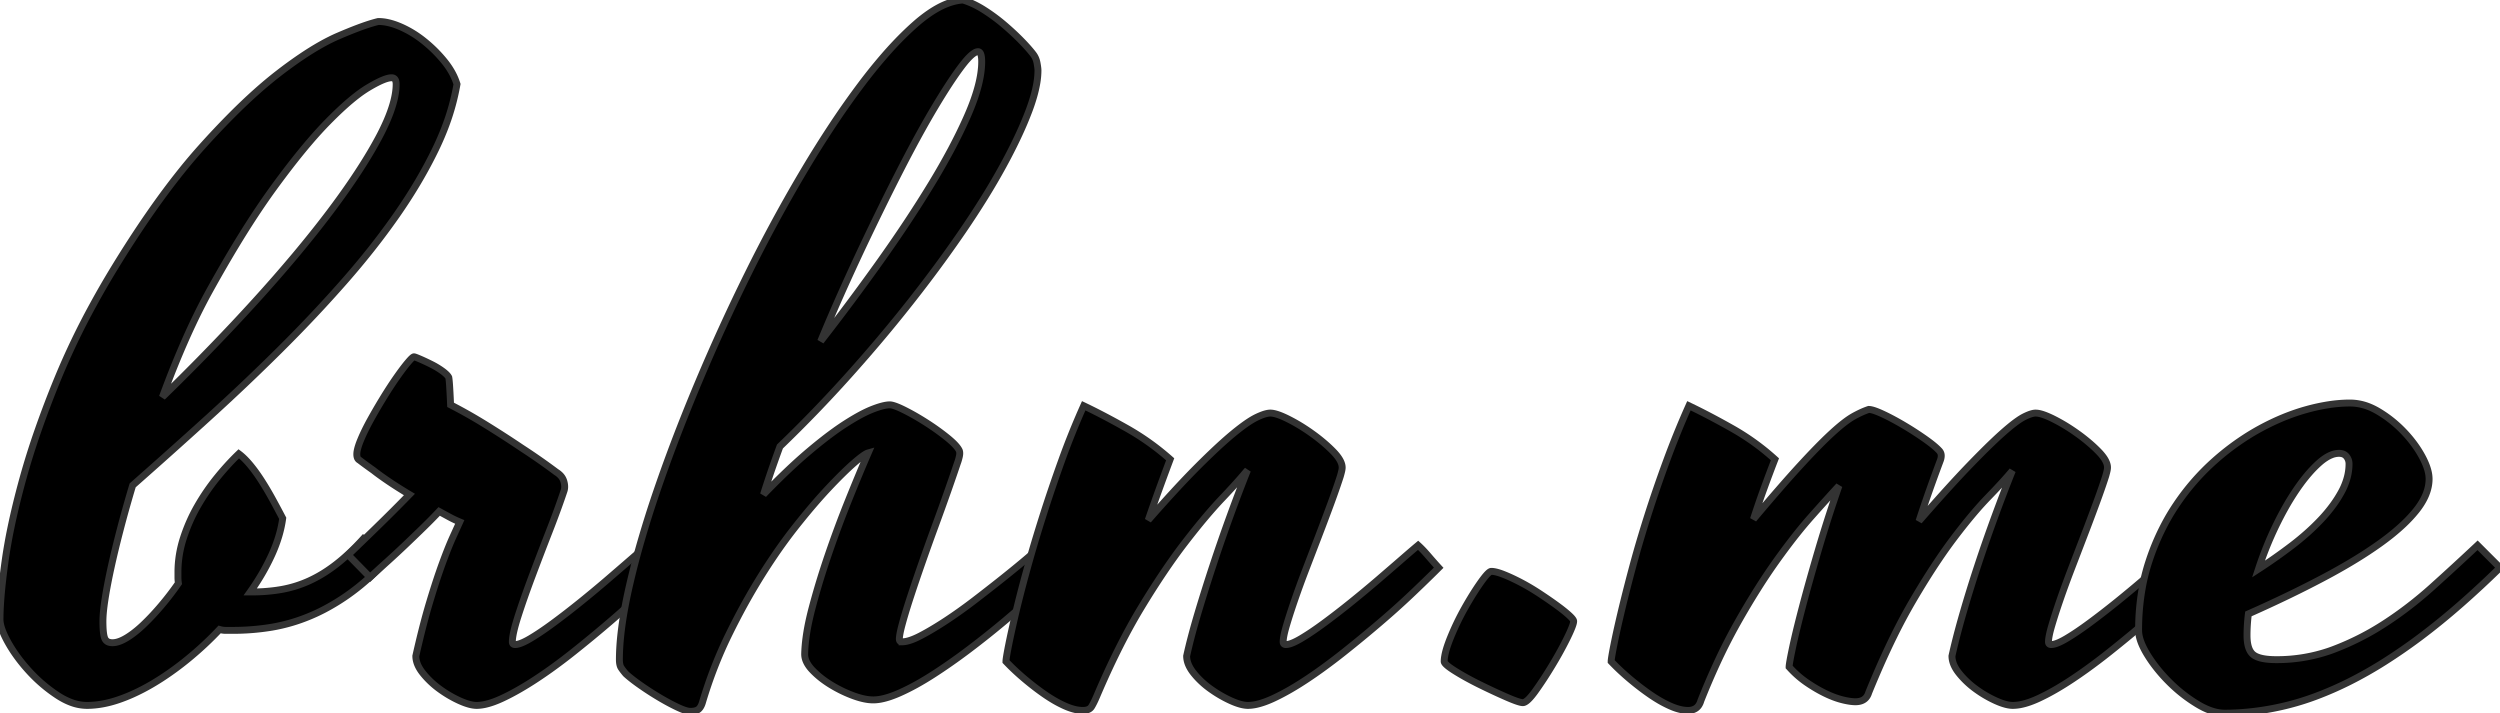 <svg width="341.563" height="97.437" viewBox="0 0 341.563 97.437" xmlns="http://www.w3.org/2000/svg"><g id="svgGroup" stroke-linecap="round"  font-size="9pt" stroke="#000" stroke-width="0.25mm" fill="#333" style="stroke:#333;stroke-width:0.25mm;fill:#000"><path d="M 34.188 80.875 L 34.438 80.875 A 23.735 23.735 0 0 0 37.767 80.648 A 21.247 21.247 0 0 0 38.5 80.531 A 15.611 15.611 0 0 0 42.281 79.344 A 17.541 17.541 0 0 0 44.745 77.956 A 21.221 21.221 0 0 0 45.938 77.094 Q 47.75 75.687 49.625 73.625 A 13.715 13.715 0 0 1 50.084 74.06 Q 50.551 74.521 51.125 75.156 Q 51.727 75.822 52.21 76.355 A 493.03 493.03 0 0 0 52.625 76.813 A 39.98 39.98 0 0 1 50.016 79.32 A 29.697 29.697 0 0 1 47.438 81.344 A 29.287 29.287 0 0 1 44.234 83.29 A 24.579 24.579 0 0 1 42.312 84.187 A 23.767 23.767 0 0 1 37.197 85.681 A 22.349 22.349 0 0 1 37.156 85.688 A 32.054 32.054 0 0 1 32.45 86.118 A 35.641 35.641 0 0 1 31.75 86.125 L 30.844 86.125 A 2.908 2.908 0 0 1 30.27 86.066 A 3.478 3.478 0 0 1 30 86 A 45.554 45.554 0 0 1 25.594 90.094 A 40.282 40.282 0 0 1 22.061 92.672 A 35.242 35.242 0 0 1 20.875 93.406 A 27.392 27.392 0 0 1 18.088 94.856 A 22.374 22.374 0 0 1 16.219 95.594 Q 13.938 96.375 11.875 96.375 A 6.161 6.161 0 0 1 9.772 95.987 Q 9.003 95.709 8.211 95.231 A 11.264 11.264 0 0 1 7.844 95 A 20.437 20.437 0 0 1 4 91.719 A 22.595 22.595 0 0 1 2.057 89.299 A 18.9 18.9 0 0 1 1.125 87.812 A 14.427 14.427 0 0 1 0.607 86.807 Q 0.142 85.804 0.033 85.058 A 3.004 3.004 0 0 1 0 84.625 A 34.13 34.13 0 0 1 0.067 82.591 Q 0.194 80.48 0.561 77.661 A 117.524 117.524 0 0 1 0.688 76.719 A 70.584 70.584 0 0 1 1.492 72.108 Q 2.141 68.975 3.125 65.406 A 104.712 104.712 0 0 1 5.195 58.805 A 139.674 139.674 0 0 1 7.906 51.687 A 101.376 101.376 0 0 1 12.727 41.636 A 121.837 121.837 0 0 1 15.625 36.625 Q 20.362 28.873 24.825 23.319 A 77.186 77.186 0 0 1 27.531 20.125 A 114.159 114.159 0 0 1 31.68 15.726 Q 35.02 12.379 37.969 10.094 A 60.221 60.221 0 0 1 41.076 7.831 Q 43.912 5.911 46.25 4.906 Q 49.132 3.668 50.91 3.145 A 14.231 14.231 0 0 1 51.687 2.937 A 6.192 6.192 0 0 1 53.038 3.095 Q 53.664 3.235 54.338 3.499 A 11.301 11.301 0 0 1 54.719 3.656 A 13.862 13.862 0 0 1 57.328 5.154 A 15.849 15.849 0 0 1 57.906 5.594 A 18.266 18.266 0 0 1 60.687 8.344 A 10.479 10.479 0 0 1 61.804 9.997 A 8.338 8.338 0 0 1 62.438 11.5 A 31.748 31.748 0 0 1 60.633 17.837 A 37.92 37.92 0 0 1 59.531 20.344 Q 57.375 24.812 54.219 29.344 A 98.828 98.828 0 0 1 49.451 35.619 A 116.352 116.352 0 0 1 47 38.5 A 182.817 182.817 0 0 1 40.555 45.455 A 203.277 203.277 0 0 1 38.25 47.781 Q 33.563 52.437 28.469 57.062 Q 23.375 61.687 18.125 66.312 A 178.249 178.249 0 0 0 16.824 70.859 A 154.736 154.736 0 0 0 16.438 72.313 A 154.136 154.136 0 0 0 15.742 75.078 A 118.628 118.628 0 0 0 15.156 77.625 Q 14.729 79.586 14.463 81.163 A 48.61 48.61 0 0 0 14.344 81.906 Q 14.063 83.75 14.063 84.875 A 19.544 19.544 0 0 0 14.074 85.585 Q 14.117 86.755 14.313 87.219 A 0.908 0.908 0 0 0 14.962 87.766 Q 15.135 87.81 15.347 87.812 A 2.182 2.182 0 0 0 15.375 87.812 A 2.51 2.51 0 0 0 16.024 87.72 Q 16.329 87.639 16.665 87.484 A 6.355 6.355 0 0 0 17.281 87.156 Q 18.284 86.554 19.366 85.559 A 18.829 18.829 0 0 0 19.562 85.375 A 29.901 29.901 0 0 0 20.918 84.001 A 38.261 38.261 0 0 0 22 82.781 A 39.169 39.169 0 0 0 24.375 79.688 A 6.427 6.427 0 0 1 24.324 79.215 A 5.02 5.02 0 0 1 24.313 78.875 L 24.313 78.187 Q 24.313 75.812 25.063 73.5 Q 25.813 71.187 27 69.125 Q 28.188 67.062 29.656 65.25 A 37.479 37.479 0 0 1 31.504 63.131 A 31.495 31.495 0 0 1 32.625 62 Q 33.27 62.483 33.937 63.244 A 13.067 13.067 0 0 1 34.156 63.5 A 19.179 19.179 0 0 1 35.035 64.644 A 24.772 24.772 0 0 1 35.719 65.656 Q 36.5 66.875 37.219 68.187 A 160.972 160.972 0 0 1 38.625 70.812 Q 38.313 73.187 37.156 75.75 A 29.372 29.372 0 0 1 35.256 79.273 A 34.775 34.775 0 0 1 34.187 80.875 Z M 28.375 40.188 A 81.794 81.794 0 0 0 26.368 44.157 A 99.506 99.506 0 0 0 25.188 46.75 A 124.234 124.234 0 0 0 22.914 52.305 A 138.929 138.929 0 0 0 22.187 54.25 A 303.763 303.763 0 0 0 31.879 44.4 A 267.725 267.725 0 0 0 34.875 41.156 A 206.807 206.807 0 0 0 40.304 34.946 Q 42.858 31.897 45 29.062 Q 48.461 24.481 50.721 20.625 A 54.134 54.134 0 0 0 51.688 18.906 A 31.171 31.171 0 0 0 52.866 16.488 Q 53.926 14.027 54.094 12.173 A 7.494 7.494 0 0 0 54.125 11.5 A 1.815 1.815 0 0 0 54.101 11.192 Q 54.005 10.639 53.525 10.625 A 0.866 0.866 0 0 0 53.5 10.625 Q 52.631 10.625 50.632 11.781 A 26.474 26.474 0 0 0 50.313 11.969 A 16.042 16.042 0 0 0 48.806 13.004 Q 47.286 14.167 45.406 16.028 A 61.728 61.728 0 0 0 44.781 16.656 Q 42.42 19.063 39.605 22.7 A 125.122 125.122 0 0 0 37.344 25.719 Q 34.162 30.097 30.595 36.252 A 202.386 202.386 0 0 0 28.375 40.188 Z" id="0"/><path d="M 50.563 78.875 L 47.563 75.812 A 697.336 697.336 0 0 0 48.874 74.548 Q 49.458 73.983 50.107 73.354 A 1365.507 1365.507 0 0 0 51.469 72.031 A 225.94 225.94 0 0 0 55.938 67.563 A 72.294 72.294 0 0 1 54.453 66.648 A 54.456 54.456 0 0 1 53.125 65.781 Q 52.168 65.135 51.431 64.581 A 25.686 25.686 0 0 1 51 64.25 A 68.977 68.977 0 0 1 50.059 63.574 Q 49.619 63.253 49.234 62.959 A 40.411 40.411 0 0 1 49.125 62.875 A 0.613 0.613 0 0 1 48.824 62.532 Q 48.75 62.341 48.75 62.062 A 2.541 2.541 0 0 1 48.792 61.629 Q 48.899 61.015 49.281 60.094 A 23.765 23.765 0 0 1 49.883 58.766 A 31.638 31.638 0 0 1 50.625 57.344 A 77.859 77.859 0 0 1 52.143 54.726 A 86.089 86.089 0 0 1 52.375 54.344 A 61.362 61.362 0 0 1 53.297 52.883 A 48.082 48.082 0 0 1 54.188 51.562 A 43.128 43.128 0 0 1 54.788 50.725 Q 55.298 50.032 55.719 49.531 A 11.208 11.208 0 0 1 55.946 49.268 Q 56.369 48.796 56.533 48.754 A 0.12 0.12 0 0 1 56.562 48.75 A 0.307 0.307 0 0 1 56.63 48.761 Q 56.788 48.8 57.209 48.978 A 20.305 20.305 0 0 1 57.406 49.062 Q 58.125 49.375 58.938 49.781 A 10.746 10.746 0 0 1 60.264 50.564 A 9.778 9.778 0 0 1 60.438 50.687 A 5.935 5.935 0 0 1 60.767 50.944 Q 61.07 51.199 61.224 51.416 A 1.129 1.129 0 0 1 61.312 51.563 A 2.794 2.794 0 0 1 61.34 51.732 Q 61.377 52.009 61.415 52.532 A 38.511 38.511 0 0 1 61.437 52.875 A 92.997 92.997 0 0 1 61.484 53.687 Q 61.504 54.05 61.523 54.457 A 188.192 188.192 0 0 1 61.562 55.313 A 67.226 67.226 0 0 1 65.25 57.357 A 77.705 77.705 0 0 1 66.562 58.156 A 164.975 164.975 0 0 1 69.016 59.711 A 129.359 129.359 0 0 1 71.25 61.187 Q 73.75 62.812 76 64.5 A 2.819 2.819 0 0 1 76.526 64.91 A 1.959 1.959 0 0 1 77.031 65.75 A 3.128 3.128 0 0 1 77.118 66.128 Q 77.187 66.561 77.102 66.922 A 1.611 1.611 0 0 1 77.062 67.062 Q 76.364 69.157 75.366 71.76 A 166.337 166.337 0 0 1 75.031 72.625 A 501.373 501.373 0 0 0 72.687 78.75 Q 71.563 81.75 70.781 84.187 Q 70.006 86.605 70 87.67 A 2.941 2.941 0 0 0 70 87.688 A 0.54 0.54 0 0 0 70.019 87.836 Q 70.066 88.002 70.236 88.047 A 0.552 0.552 0 0 0 70.375 88.062 A 1.759 1.759 0 0 0 70.802 88.002 Q 71.438 87.84 72.438 87.25 A 27.996 27.996 0 0 0 73.526 86.57 Q 74.122 86.18 74.781 85.713 A 54.791 54.791 0 0 0 75.594 85.125 Q 77.375 83.812 79.313 82.25 A 154.959 154.959 0 0 0 82.808 79.348 A 142.053 142.053 0 0 0 83.031 79.156 Q 84.813 77.625 86.25 76.375 A 292.804 292.804 0 0 1 86.926 75.789 Q 87.875 74.969 88.438 74.5 A 22.663 22.663 0 0 1 88.732 74.801 Q 89.195 75.281 89.781 75.937 A 186.653 186.653 0 0 0 90.539 76.781 A 150.82 150.82 0 0 0 91.25 77.563 A 146.437 146.437 0 0 1 90.122 78.677 Q 89.612 79.177 89.034 79.734 A 308.427 308.427 0 0 1 87.813 80.906 A 107.229 107.229 0 0 1 84.814 83.658 A 125.53 125.53 0 0 1 83.344 84.937 Q 80.938 87 78.344 89.062 A 74.667 74.667 0 0 1 75.15 91.47 A 62.861 62.861 0 0 1 73.281 92.75 A 45.003 45.003 0 0 1 71.042 94.136 Q 69.816 94.844 68.688 95.375 A 14.545 14.545 0 0 1 67.428 95.902 Q 66.114 96.375 65.125 96.375 Q 64.229 96.375 62.877 95.776 A 12.433 12.433 0 0 1 62.75 95.719 Q 61.313 95.062 60 94.094 A 11.95 11.95 0 0 1 58.146 92.411 A 10.796 10.796 0 0 1 57.75 91.937 A 5.318 5.318 0 0 1 57.216 91.128 Q 56.958 90.638 56.865 90.159 A 2.799 2.799 0 0 1 56.812 89.625 A 134.738 134.738 0 0 1 57.633 86.164 Q 58.028 84.594 58.424 83.212 A 74.417 74.417 0 0 1 58.688 82.313 A 128.868 128.868 0 0 1 59.373 80.096 Q 59.721 79.008 60.05 78.059 A 65.452 65.452 0 0 1 60.438 76.969 A 85.129 85.129 0 0 1 60.832 75.912 Q 61.326 74.618 61.741 73.674 A 27.894 27.894 0 0 1 61.875 73.375 L 62.813 71.312 Q 62.063 71 61.375 70.625 L 60 69.875 A 65.285 65.285 0 0 1 58.945 70.969 A 82.205 82.205 0 0 1 57.781 72.125 A 270.83 270.83 0 0 1 55.313 74.5 Q 54.063 75.687 52.813 76.812 Q 51.563 77.937 50.563 78.875 Z" id="1"/><path d="M 123.25 87.688 A 2.979 2.979 0 0 0 123.897 87.608 Q 124.676 87.434 125.75 86.875 A 32.463 32.463 0 0 0 127.183 86.08 Q 127.906 85.657 128.689 85.155 A 55.781 55.781 0 0 0 129.219 84.812 Q 131.125 83.562 133.125 82.031 A 256.759 256.759 0 0 0 136.505 79.399 A 232.326 232.326 0 0 0 136.969 79.031 Q 138.753 77.61 140.157 76.423 A 99.706 99.706 0 0 0 140.25 76.344 Q 141.688 75.125 142.438 74.5 A 22.663 22.663 0 0 1 142.732 74.801 Q 143.195 75.281 143.781 75.937 A 186.653 186.653 0 0 0 144.539 76.781 A 150.82 150.82 0 0 0 145.25 77.563 A 86.854 86.854 0 0 1 144.122 78.668 Q 143.612 79.16 143.034 79.704 A 177.736 177.736 0 0 1 141.813 80.844 A 123.005 123.005 0 0 1 138.686 83.632 A 142.825 142.825 0 0 1 137.375 84.75 Q 135 86.75 132.438 88.687 Q 129.875 90.625 127.438 92.187 A 40.221 40.221 0 0 1 125.149 93.555 Q 124.044 94.164 123.012 94.626 A 24.472 24.472 0 0 1 122.875 94.687 A 15.093 15.093 0 0 1 121.614 95.182 Q 120.301 95.625 119.313 95.625 A 5.893 5.893 0 0 1 118.281 95.527 Q 117.478 95.384 116.531 95.031 Q 114.938 94.437 113.469 93.531 Q 112 92.625 110.969 91.531 A 4.945 4.945 0 0 1 110.425 90.851 Q 110.162 90.449 110.041 90.052 A 2.311 2.311 0 0 1 109.938 89.375 Q 109.989 87.173 110.627 84.384 A 40.205 40.205 0 0 1 110.937 83.125 A 103.491 103.491 0 0 1 112.537 77.676 A 115.472 115.472 0 0 1 113.156 75.812 A 149.769 149.769 0 0 1 115.906 68.406 A 303.489 303.489 0 0 1 117.235 65.15 Q 117.87 63.621 118.458 62.26 A 181.721 181.721 0 0 1 118.625 61.875 A 1.232 1.232 0 0 0 118.361 61.984 Q 117.943 62.204 117.194 62.82 A 24.846 24.846 0 0 0 116.687 63.25 Q 115.25 64.5 113.219 66.656 A 65.009 65.009 0 0 0 111.37 68.71 Q 110.443 69.782 109.451 71.009 A 113.792 113.792 0 0 0 108.781 71.844 A 68.562 68.562 0 0 0 105.798 75.914 A 83.724 83.724 0 0 0 104.031 78.625 A 86.387 86.387 0 0 0 100.639 84.584 A 98.836 98.836 0 0 0 99.562 86.719 Q 97.438 91.062 96 95.875 A 3.288 3.288 0 0 1 95.868 96.268 Q 95.787 96.463 95.687 96.615 A 1.349 1.349 0 0 1 95.469 96.875 A 0.984 0.984 0 0 1 95.161 97.059 Q 94.872 97.172 94.433 97.186 A 3.956 3.956 0 0 1 94.312 97.187 A 1.73 1.73 0 0 1 93.97 97.148 Q 93.61 97.074 93.099 96.863 A 11.385 11.385 0 0 1 92.562 96.625 A 27.494 27.494 0 0 1 91.108 95.88 A 34.432 34.432 0 0 1 90.062 95.281 A 41.33 41.33 0 0 1 87.5 93.625 Q 86.6 92.995 85.96 92.463 A 12.641 12.641 0 0 1 85.5 92.062 Q 85.125 91.625 84.875 91.25 A 0.981 0.981 0 0 1 84.869 91.241 Q 84.625 90.866 84.625 90.125 Q 84.625 87.13 85.35 83.146 A 71.089 71.089 0 0 1 86 80 A 113.386 113.386 0 0 1 87.633 73.742 A 150.406 150.406 0 0 1 89.781 66.969 A 219.236 219.236 0 0 1 93.474 57.005 A 258.783 258.783 0 0 1 95.406 52.281 Q 98.625 44.625 102.281 37.25 A 207.602 207.602 0 0 1 109.411 24.054 A 189.778 189.778 0 0 1 109.906 23.219 A 150.893 150.893 0 0 1 113.844 16.953 A 112.752 112.752 0 0 1 117.719 11.469 A 71.606 71.606 0 0 1 120.79 7.66 Q 122.307 5.913 123.773 4.498 A 37.205 37.205 0 0 1 125.094 3.281 A 19.802 19.802 0 0 1 127.033 1.771 Q 129.451 0.135 131.563 0 A 10.875 10.875 0 0 1 133.372 0.742 A 13.666 13.666 0 0 1 134.469 1.375 Q 135.938 2.312 137.25 3.437 A 38.853 38.853 0 0 1 138.638 4.683 A 30.781 30.781 0 0 1 139.594 5.625 A 30.843 30.843 0 0 1 140.193 6.259 Q 140.497 6.59 140.745 6.885 A 12.386 12.386 0 0 1 141.188 7.437 A 2.66 2.66 0 0 1 141.615 8.313 A 3.267 3.267 0 0 1 141.688 8.625 A 14.035 14.035 0 0 1 141.742 8.945 Q 141.789 9.245 141.805 9.448 A 2.359 2.359 0 0 1 141.813 9.625 A 10.473 10.473 0 0 1 141.651 11.379 Q 141.507 12.222 141.235 13.174 A 25.841 25.841 0 0 1 140.563 15.188 A 47.243 47.243 0 0 1 139.277 18.241 Q 138.565 19.789 137.676 21.481 A 85.585 85.585 0 0 1 137.062 22.625 A 90.984 90.984 0 0 1 134.57 26.898 A 121.932 121.932 0 0 1 131.594 31.469 A 170.71 170.71 0 0 1 126.612 38.381 A 198.546 198.546 0 0 1 124.469 41.156 A 200.033 200.033 0 0 1 118.258 48.662 A 222.911 222.911 0 0 1 116.031 51.187 A 182.598 182.598 0 0 1 106.562 61 A 140.838 140.838 0 0 0 104.828 65.957 A 125.887 125.887 0 0 0 104.313 67.562 A 109.066 109.066 0 0 1 106.765 65.096 Q 108.742 63.172 110.5 61.687 A 67.615 67.615 0 0 1 112.521 60.042 Q 114.133 58.785 115.5 57.906 A 34.229 34.229 0 0 1 116.803 57.107 Q 117.479 56.714 118.079 56.415 A 13.663 13.663 0 0 1 119.219 55.906 Q 120.428 55.437 121.189 55.339 A 2.922 2.922 0 0 1 121.563 55.313 Q 122.084 55.312 123.355 55.929 A 19.015 19.015 0 0 1 123.562 56.031 A 30.185 30.185 0 0 1 125.361 57.012 A 37.413 37.413 0 0 1 126.562 57.75 A 33.024 33.024 0 0 1 128.755 59.277 A 28.692 28.692 0 0 1 129.438 59.812 A 13.361 13.361 0 0 1 130.031 60.32 Q 130.828 61.047 131.063 61.562 Q 131.179 61.853 131.079 62.333 A 2.925 2.925 0 0 1 131.063 62.406 A 9.838 9.838 0 0 1 130.984 62.717 Q 130.901 63.025 130.818 63.236 A 2.85 2.85 0 0 1 130.813 63.25 Q 130.329 64.7 129.684 66.543 A 351.384 351.384 0 0 1 129.469 67.156 A 346.165 346.165 0 0 1 128.656 69.437 A 409.173 409.173 0 0 1 127.781 71.844 Q 126.875 74.312 126 76.812 Q 125.125 79.312 124.438 81.406 A 103.035 103.035 0 0 0 123.957 82.906 Q 123.586 84.098 123.313 85.094 A 26.144 26.144 0 0 0 123.131 85.788 Q 122.894 86.758 122.876 87.24 A 2.027 2.027 0 0 0 122.875 87.312 A 0.54 0.54 0 0 0 122.894 87.461 Q 122.941 87.627 123.111 87.672 A 0.552 0.552 0 0 0 123.25 87.687 Z M 117.75 33.937 A 337.112 337.112 0 0 0 114.844 40.281 A 241.862 241.862 0 0 0 112.125 46.625 A 314.781 314.781 0 0 0 120.25 35.719 Q 124.188 30.187 127.281 25.094 A 95.45 95.45 0 0 0 129.914 20.49 Q 131.086 18.292 131.996 16.264 A 56.272 56.272 0 0 0 132.25 15.688 Q 134.125 11.375 134.125 8.437 A 5.775 5.775 0 0 0 134.11 8.005 Q 134.039 7.062 133.625 7.062 A 0.915 0.915 0 0 0 133.201 7.189 Q 132.622 7.501 131.748 8.576 A 18.155 18.155 0 0 0 131.344 9.094 A 38.138 38.138 0 0 0 130.329 10.513 Q 129.148 12.238 127.688 14.687 A 116.154 116.154 0 0 0 126.037 17.553 Q 124.613 20.102 123.031 23.187 A 338.167 338.167 0 0 0 120.445 28.344 A 421.804 421.804 0 0 0 117.75 33.937 Z" id="2"/><path d="M 170.438 64.25 L 170.313 64.375 A 43.974 43.974 0 0 1 169.47 65.362 Q 168.578 66.379 167.326 67.712 A 155.555 155.555 0 0 1 166.906 68.156 Q 165.381 69.768 163.575 71.999 A 111.527 111.527 0 0 0 161.875 74.156 Q 159.063 77.812 155.938 82.969 Q 153.02 87.783 150.211 94.258 A 133.871 133.871 0 0 0 149.812 95.187 Q 149.446 96.043 149.139 96.54 A 4.852 4.852 0 0 1 149.125 96.563 A 0.963 0.963 0 0 1 148.639 96.951 Q 148.464 97.019 148.241 97.045 A 2.561 2.561 0 0 1 147.938 97.062 Q 147.062 97.062 145.995 96.659 A 9.19 9.19 0 0 1 145.531 96.469 A 15.47 15.47 0 0 1 143.914 95.631 A 19.42 19.42 0 0 1 142.781 94.906 Q 141.375 93.937 139.969 92.75 A 33.448 33.448 0 0 1 138.321 91.266 A 28.015 28.015 0 0 1 137.438 90.375 Q 137.438 90 137.781 88.25 A 76.029 76.029 0 0 1 137.971 87.318 Q 138.281 85.836 138.75 83.844 A 135.476 135.476 0 0 1 139.357 81.376 Q 139.785 79.697 140.313 77.781 A 186.723 186.723 0 0 1 141.72 72.935 A 219.097 219.097 0 0 1 142.437 70.625 A 207.893 207.893 0 0 1 145.009 63.03 A 229.355 229.355 0 0 1 145.031 62.969 A 107.039 107.039 0 0 1 148.063 55.438 Q 150.688 56.687 153.906 58.5 A 34.469 34.469 0 0 1 159.875 62.75 Q 159.125 64.75 158.375 66.812 Q 157.625 68.875 156.875 71.062 A 235.578 235.578 0 0 1 158.775 68.916 Q 161.523 65.852 163.656 63.719 A 109.284 109.284 0 0 1 165.508 61.908 Q 167.177 60.316 168.469 59.25 A 33.165 33.165 0 0 1 169.517 58.418 Q 170.546 57.636 171.318 57.208 A 7.223 7.223 0 0 1 171.656 57.031 A 9.751 9.751 0 0 1 172.266 56.758 Q 173.058 56.437 173.563 56.437 A 2.435 2.435 0 0 1 174.068 56.498 Q 174.579 56.608 175.288 56.916 A 14.618 14.618 0 0 1 176 57.25 A 23.032 23.032 0 0 1 178.249 58.544 A 27.414 27.414 0 0 1 179.281 59.25 A 23.807 23.807 0 0 1 181.006 60.606 A 18.865 18.865 0 0 1 182.156 61.687 A 7.347 7.347 0 0 1 182.689 62.293 Q 183.21 62.961 183.335 63.527 A 1.611 1.611 0 0 1 183.375 63.875 A 1.461 1.461 0 0 1 183.367 64.022 Q 183.353 64.164 183.313 64.344 Q 183.257 64.595 183.151 64.972 A 22.738 22.738 0 0 1 183.125 65.062 A 68.515 68.515 0 0 1 182.71 66.313 Q 182.332 67.422 181.844 68.75 A 328.373 328.373 0 0 1 180.619 72.025 A 367.758 367.758 0 0 1 180.188 73.156 L 178.438 77.719 A 144.861 144.861 0 0 0 177.609 79.93 A 116.679 116.679 0 0 0 176.875 82 A 104.036 104.036 0 0 0 176.395 83.43 Q 176.209 83.996 176.048 84.514 A 57.306 57.306 0 0 0 175.75 85.5 Q 175.313 87 175.313 87.687 A 0.54 0.54 0 0 0 175.331 87.836 Q 175.379 88.002 175.549 88.047 A 0.552 0.552 0 0 0 175.688 88.062 A 1.759 1.759 0 0 0 176.115 88.002 Q 176.751 87.84 177.75 87.25 A 27.996 27.996 0 0 0 178.838 86.57 Q 179.435 86.18 180.094 85.713 A 54.791 54.791 0 0 0 180.906 85.125 Q 182.688 83.812 184.625 82.25 A 154.959 154.959 0 0 0 188.12 79.348 A 142.053 142.053 0 0 0 188.344 79.156 Q 190.125 77.625 191.563 76.375 A 292.804 292.804 0 0 1 192.238 75.789 Q 193.188 74.969 193.75 74.5 A 11.573 11.573 0 0 1 194.236 74.966 Q 194.499 75.231 194.78 75.545 A 22.185 22.185 0 0 1 195.125 75.938 A 71.645 71.645 0 0 0 195.859 76.781 A 59.438 59.438 0 0 0 196.562 77.563 A 146.437 146.437 0 0 1 195.435 78.677 Q 194.924 79.177 194.347 79.734 A 308.427 308.427 0 0 1 193.125 80.906 A 107.229 107.229 0 0 1 190.127 83.658 A 125.53 125.53 0 0 1 188.656 84.937 Q 186.25 87 183.656 89.062 A 79.997 79.997 0 0 1 180.475 91.47 A 66.446 66.446 0 0 1 178.625 92.75 Q 176.188 94.375 174.063 95.375 A 14.545 14.545 0 0 1 172.803 95.902 Q 171.489 96.375 170.5 96.375 Q 169.604 96.375 168.252 95.776 A 12.433 12.433 0 0 1 168.125 95.719 Q 166.688 95.062 165.344 94.094 A 11.742 11.742 0 0 1 163.622 92.588 A 10.333 10.333 0 0 1 163.063 91.937 A 5.318 5.318 0 0 1 162.529 91.128 Q 162.27 90.638 162.177 90.159 A 2.799 2.799 0 0 1 162.125 89.625 A 66.33 66.33 0 0 1 162.695 87.251 Q 163.111 85.641 163.656 83.812 A 237.628 237.628 0 0 1 165.68 77.369 A 257.981 257.981 0 0 1 165.75 77.156 A 234.076 234.076 0 0 1 168.094 70.406 A 240.763 240.763 0 0 1 169.289 67.195 A 189.111 189.111 0 0 1 170.438 64.25 Z" id="3"/><path d="M 214.96 85.149 A 1.211 1.211 0 0 0 215 84.875 Q 215 84.672 214.567 84.242 A 6.66 6.66 0 0 0 214.344 84.031 Q 213.688 83.437 212.656 82.687 A 52.909 52.909 0 0 0 211.563 81.914 A 69.792 69.792 0 0 0 210.344 81.094 A 32.716 32.716 0 0 0 209.705 80.684 A 28.866 28.866 0 0 0 207.813 79.594 A 28.92 28.92 0 0 0 206.602 78.992 A 22.043 22.043 0 0 0 205.469 78.5 Q 204.708 78.196 204.174 78.103 A 2.501 2.501 0 0 0 203.75 78.063 A 0.212 0.212 0 0 0 203.718 78.065 Q 203.406 78.113 202.685 79.055 A 17.044 17.044 0 0 0 202.312 79.563 Q 201.765 80.336 201.2 81.242 A 47.48 47.48 0 0 0 200.125 83.062 A 35.118 35.118 0 0 0 198.156 87.156 A 20.963 20.963 0 0 0 197.886 87.861 Q 197.508 88.906 197.379 89.666 A 4.276 4.276 0 0 0 197.312 90.375 A 0.205 0.205 0 0 0 197.315 90.403 Q 197.357 90.711 198.308 91.359 A 15.185 15.185 0 0 0 198.812 91.688 A 33.549 33.549 0 0 0 200.414 92.625 A 44.152 44.152 0 0 0 202.219 93.562 A 98.69 98.69 0 0 0 203.622 94.239 A 81.947 81.947 0 0 0 205.844 95.25 A 28.172 28.172 0 0 0 206.446 95.505 Q 207.33 95.867 207.785 95.964 A 1.375 1.375 0 0 0 208.062 96 Q 208.625 96 209.75 94.437 A 45.679 45.679 0 0 0 210.891 92.773 A 59.598 59.598 0 0 0 212.062 90.906 A 56.794 56.794 0 0 0 212.976 89.338 A 45.584 45.584 0 0 0 214.125 87.156 A 28.262 28.262 0 0 0 214.43 86.516 Q 214.848 85.608 214.96 85.149 Z" id="4"/><path d="M 242.5 62.75 A 207.605 207.605 0 0 0 241.023 66.686 A 223.15 223.15 0 0 0 241 66.75 Q 240.25 68.812 239.563 70.937 Q 243.5 66.25 246.094 63.437 Q 248.414 60.922 250.034 59.406 A 35.439 35.439 0 0 1 250.406 59.063 A 29.631 29.631 0 0 1 251.374 58.217 Q 252.304 57.443 253.018 57.01 A 6.976 6.976 0 0 1 253.25 56.875 A 15.433 15.433 0 0 1 254.198 56.388 Q 254.638 56.182 255.045 56.032 A 8.734 8.734 0 0 1 255.312 55.938 A 1.665 1.665 0 0 1 255.643 55.977 Q 256.156 56.082 257.028 56.475 A 17.226 17.226 0 0 1 257.219 56.562 A 28.817 28.817 0 0 1 258.609 57.258 A 37.909 37.909 0 0 1 260.094 58.094 A 43.708 43.708 0 0 1 262.914 59.908 A 40.133 40.133 0 0 1 263 59.969 Q 264.113 60.753 264.693 61.312 A 4.909 4.909 0 0 1 264.938 61.562 A 0.966 0.966 0 0 1 265.223 62.26 Q 265.227 62.588 265.063 63 Q 264.313 65 263.594 67.031 A 161.373 161.373 0 0 0 262.187 71.187 A 330.173 330.173 0 0 1 264.195 68.9 Q 266.673 66.106 268.579 64.103 A 105.972 105.972 0 0 1 269.188 63.469 A 143.995 143.995 0 0 1 270.529 62.1 Q 272.445 60.172 273.781 59 A 32.036 32.036 0 0 1 274.623 58.285 Q 275.479 57.585 276.108 57.195 A 5.705 5.705 0 0 1 276.563 56.938 A 7.918 7.918 0 0 1 277.063 56.707 Q 277.559 56.501 277.918 56.452 A 1.55 1.55 0 0 1 278.125 56.438 A 2.435 2.435 0 0 1 278.63 56.498 Q 279.141 56.608 279.85 56.916 A 14.618 14.618 0 0 1 280.563 57.25 A 23.032 23.032 0 0 1 282.812 58.544 A 27.414 27.414 0 0 1 283.844 59.25 A 23.807 23.807 0 0 1 285.569 60.606 A 18.865 18.865 0 0 1 286.719 61.687 A 7.347 7.347 0 0 1 287.252 62.293 Q 287.773 62.961 287.898 63.527 A 1.611 1.611 0 0 1 287.937 63.875 A 1.461 1.461 0 0 1 287.929 64.022 Q 287.915 64.164 287.875 64.344 Q 287.819 64.595 287.713 64.972 A 22.738 22.738 0 0 1 287.687 65.062 A 68.515 68.515 0 0 1 287.273 66.313 Q 286.895 67.422 286.406 68.75 A 328.373 328.373 0 0 1 285.182 72.025 A 367.758 367.758 0 0 1 284.75 73.156 L 283 77.719 A 144.861 144.861 0 0 0 282.172 79.93 A 116.679 116.679 0 0 0 281.438 82 A 104.036 104.036 0 0 0 280.957 83.43 Q 280.771 83.996 280.61 84.514 A 57.306 57.306 0 0 0 280.313 85.5 Q 279.875 87 279.875 87.687 A 0.54 0.54 0 0 0 279.894 87.836 Q 279.941 88.002 280.111 88.047 A 0.552 0.552 0 0 0 280.25 88.062 A 1.759 1.759 0 0 0 280.677 88.002 Q 281.313 87.84 282.313 87.25 A 27.996 27.996 0 0 0 283.401 86.57 Q 283.997 86.18 284.656 85.713 A 54.791 54.791 0 0 0 285.469 85.125 Q 287.25 83.812 289.188 82.25 A 154.959 154.959 0 0 0 292.683 79.348 A 142.053 142.053 0 0 0 292.906 79.156 Q 294.688 77.625 296.125 76.375 A 292.804 292.804 0 0 1 296.801 75.789 Q 297.75 74.969 298.313 74.5 A 22.663 22.663 0 0 1 298.607 74.801 Q 299.07 75.281 299.656 75.937 A 186.653 186.653 0 0 0 300.414 76.781 A 150.82 150.82 0 0 0 301.125 77.563 A 146.437 146.437 0 0 1 299.997 78.677 Q 299.487 79.177 298.909 79.734 A 308.427 308.427 0 0 1 297.688 80.906 A 107.229 107.229 0 0 1 294.689 83.658 A 125.53 125.53 0 0 1 293.219 84.937 Q 290.813 87 288.219 89.062 A 79.997 79.997 0 0 1 285.038 91.47 A 66.446 66.446 0 0 1 283.187 92.75 Q 280.75 94.375 278.625 95.375 Q 277.242 96.026 276.124 96.253 A 5.659 5.659 0 0 1 275 96.375 Q 274.104 96.375 272.752 95.776 A 12.433 12.433 0 0 1 272.625 95.719 Q 271.188 95.062 269.875 94.094 A 11.95 11.95 0 0 1 268.021 92.411 A 10.796 10.796 0 0 1 267.625 91.937 A 5.318 5.318 0 0 1 267.091 91.128 Q 266.833 90.638 266.74 90.159 A 2.799 2.799 0 0 1 266.687 89.625 Q 267.171 87.423 267.931 84.713 A 128.471 128.471 0 0 1 268.188 83.812 A 181.733 181.733 0 0 1 270.11 77.581 A 198.383 198.383 0 0 1 270.25 77.156 A 212.055 212.055 0 0 1 272.594 70.438 A 263.957 263.957 0 0 1 273.789 67.25 A 209.912 209.912 0 0 1 274.938 64.313 Q 273.688 65.812 271.625 67.937 A 42.192 42.192 0 0 0 269.999 69.72 Q 268.578 71.363 266.938 73.531 A 65.603 65.603 0 0 0 264.916 76.366 Q 263.188 78.922 261.313 82.125 A 76.177 76.177 0 0 0 258.734 86.945 Q 257.465 89.523 256.195 92.505 A 141.076 141.076 0 0 0 255.313 94.625 Q 255.018 95.608 254.066 95.818 A 2.627 2.627 0 0 1 253.5 95.875 A 5.137 5.137 0 0 1 252.896 95.836 Q 252.586 95.799 252.232 95.727 A 11.747 11.747 0 0 1 251.656 95.594 A 10.885 10.885 0 0 1 250.423 95.193 A 14.337 14.337 0 0 1 249.344 94.719 A 18.481 18.481 0 0 1 247.796 93.867 A 22.642 22.642 0 0 1 246.844 93.25 A 13.134 13.134 0 0 1 244.865 91.581 A 14.978 14.978 0 0 1 244.438 91.125 A 2.13 2.13 0 0 1 244.454 90.898 Q 244.513 90.383 244.781 89.072 A 94.811 94.811 0 0 1 244.906 88.469 A 71.61 71.61 0 0 1 245.168 87.283 Q 245.602 85.391 246.281 82.812 Q 247.173 79.43 248.398 75.26 A 390.169 390.169 0 0 1 248.438 75.125 A 185.944 185.944 0 0 1 250.488 68.609 A 207.242 207.242 0 0 1 251.25 66.375 Q 249.825 67.919 247.722 70.281 A 538.186 538.186 0 0 0 247.5 70.531 A 58.645 58.645 0 0 0 245.471 72.949 Q 244.465 74.213 243.402 75.667 A 102.22 102.22 0 0 0 242.687 76.656 A 80.961 80.961 0 0 0 240.094 80.539 Q 238.786 82.617 237.448 84.981 A 154.444 154.444 0 0 0 237.437 85 A 77.496 77.496 0 0 0 234.513 90.739 A 99.638 99.638 0 0 0 232.375 95.75 A 2.117 2.117 0 0 1 232.08 96.392 Q 231.704 96.926 231.003 97.035 A 2.47 2.47 0 0 1 230.625 97.063 Q 229.749 97.062 228.682 96.659 A 9.19 9.19 0 0 1 228.219 96.469 A 15.47 15.47 0 0 1 226.601 95.631 A 19.42 19.42 0 0 1 225.469 94.906 Q 224.063 93.937 222.656 92.75 A 33.448 33.448 0 0 1 221.008 91.266 A 28.015 28.015 0 0 1 220.125 90.375 Q 220.125 90 220.469 88.25 A 76.029 76.029 0 0 1 220.658 87.318 Q 220.969 85.836 221.438 83.844 Q 221.975 81.561 222.719 78.724 A 299.859 299.859 0 0 1 222.969 77.781 A 152.17 152.17 0 0 1 224.348 72.935 A 179.183 179.183 0 0 1 225.062 70.625 Q 226.25 66.875 227.688 62.969 Q 229.125 59.062 230.75 55.437 Q 233.375 56.687 236.594 58.5 Q 239.813 60.312 242.5 62.75 Z" id="5"/><path d="M 338.5 74.5 L 341.563 77.562 A 132.413 132.413 0 0 1 336.316 82.438 Q 333.425 84.975 330.719 87 A 75.672 75.672 0 0 1 325.78 90.414 A 55.397 55.397 0 0 1 321 93.125 A 46.987 46.987 0 0 1 316.477 95.109 A 36.011 36.011 0 0 1 312.156 96.437 A 36.527 36.527 0 0 1 305.698 97.39 A 32.619 32.619 0 0 1 303.938 97.437 Q 302.607 97.437 301.044 96.661 A 11.703 11.703 0 0 1 300.188 96.187 A 20.334 20.334 0 0 1 296.344 93.156 A 21.232 21.232 0 0 1 294.175 90.633 A 18.268 18.268 0 0 1 293.375 89.438 A 11.529 11.529 0 0 1 292.775 88.337 Q 292.188 87.092 292.188 86.125 A 32.545 32.545 0 0 1 292.683 80.337 A 26.891 26.891 0 0 1 293.594 76.719 A 32.171 32.171 0 0 1 296.213 70.771 A 28.634 28.634 0 0 1 297.313 69 A 31.551 31.551 0 0 1 302.594 62.938 A 34.401 34.401 0 0 1 307.385 59.37 A 30.804 30.804 0 0 1 308.781 58.563 Q 312 56.812 315.188 55.937 A 26.267 26.267 0 0 1 318.158 55.295 A 19.198 19.198 0 0 1 321.062 55.063 A 7.066 7.066 0 0 1 323.832 55.644 A 9.017 9.017 0 0 1 324.906 56.188 Q 326.813 57.312 328.375 58.937 A 16.775 16.775 0 0 1 330.17 61.138 A 14.372 14.372 0 0 1 330.906 62.344 A 10.674 10.674 0 0 1 331.417 63.411 Q 331.645 63.971 331.76 64.476 A 4.355 4.355 0 0 1 331.875 65.438 Q 331.875 67.562 330.094 69.781 A 18.44 18.44 0 0 1 328.404 71.599 Q 326.992 72.939 325.063 74.312 A 55.69 55.69 0 0 1 321.968 76.354 Q 320.354 77.347 318.507 78.356 A 95.656 95.656 0 0 1 317.25 79.031 A 146.514 146.514 0 0 1 312.453 81.445 A 184.52 184.52 0 0 1 307.187 83.875 Q 307 85.375 307 86.812 Q 307 88.452 307.604 89.196 A 1.654 1.654 0 0 0 307.844 89.437 Q 308.525 89.993 310.165 90.1 A 12.886 12.886 0 0 0 311 90.125 A 22.019 22.019 0 0 0 318.322 88.917 A 20.999 20.999 0 0 0 318.781 88.75 A 36.57 36.57 0 0 0 325.813 85.187 Q 329.188 83 332.313 80.187 Q 335.438 77.375 338.5 74.5 Z M 319.562 61.937 A 2.804 2.804 0 0 0 318.527 62.151 Q 317.715 62.473 316.813 63.281 A 15.518 15.518 0 0 0 315.5 64.619 Q 314.867 65.341 314.234 66.214 A 27.891 27.891 0 0 0 313.812 66.812 A 34.416 34.416 0 0 0 312.176 69.461 A 44.737 44.737 0 0 0 310.937 71.844 Q 309.563 74.687 308.563 77.75 A 74.055 74.055 0 0 0 313.094 74.563 Q 315.313 72.875 317.063 71.031 A 20.139 20.139 0 0 0 318.814 68.927 A 16.32 16.32 0 0 0 319.875 67.25 A 8.92 8.92 0 0 0 320.688 65.252 A 7.284 7.284 0 0 0 320.938 63.375 Q 320.938 62.812 320.594 62.375 A 1.104 1.104 0 0 0 319.95 61.978 A 1.735 1.735 0 0 0 319.563 61.937 Z" id="6"/></g></svg>